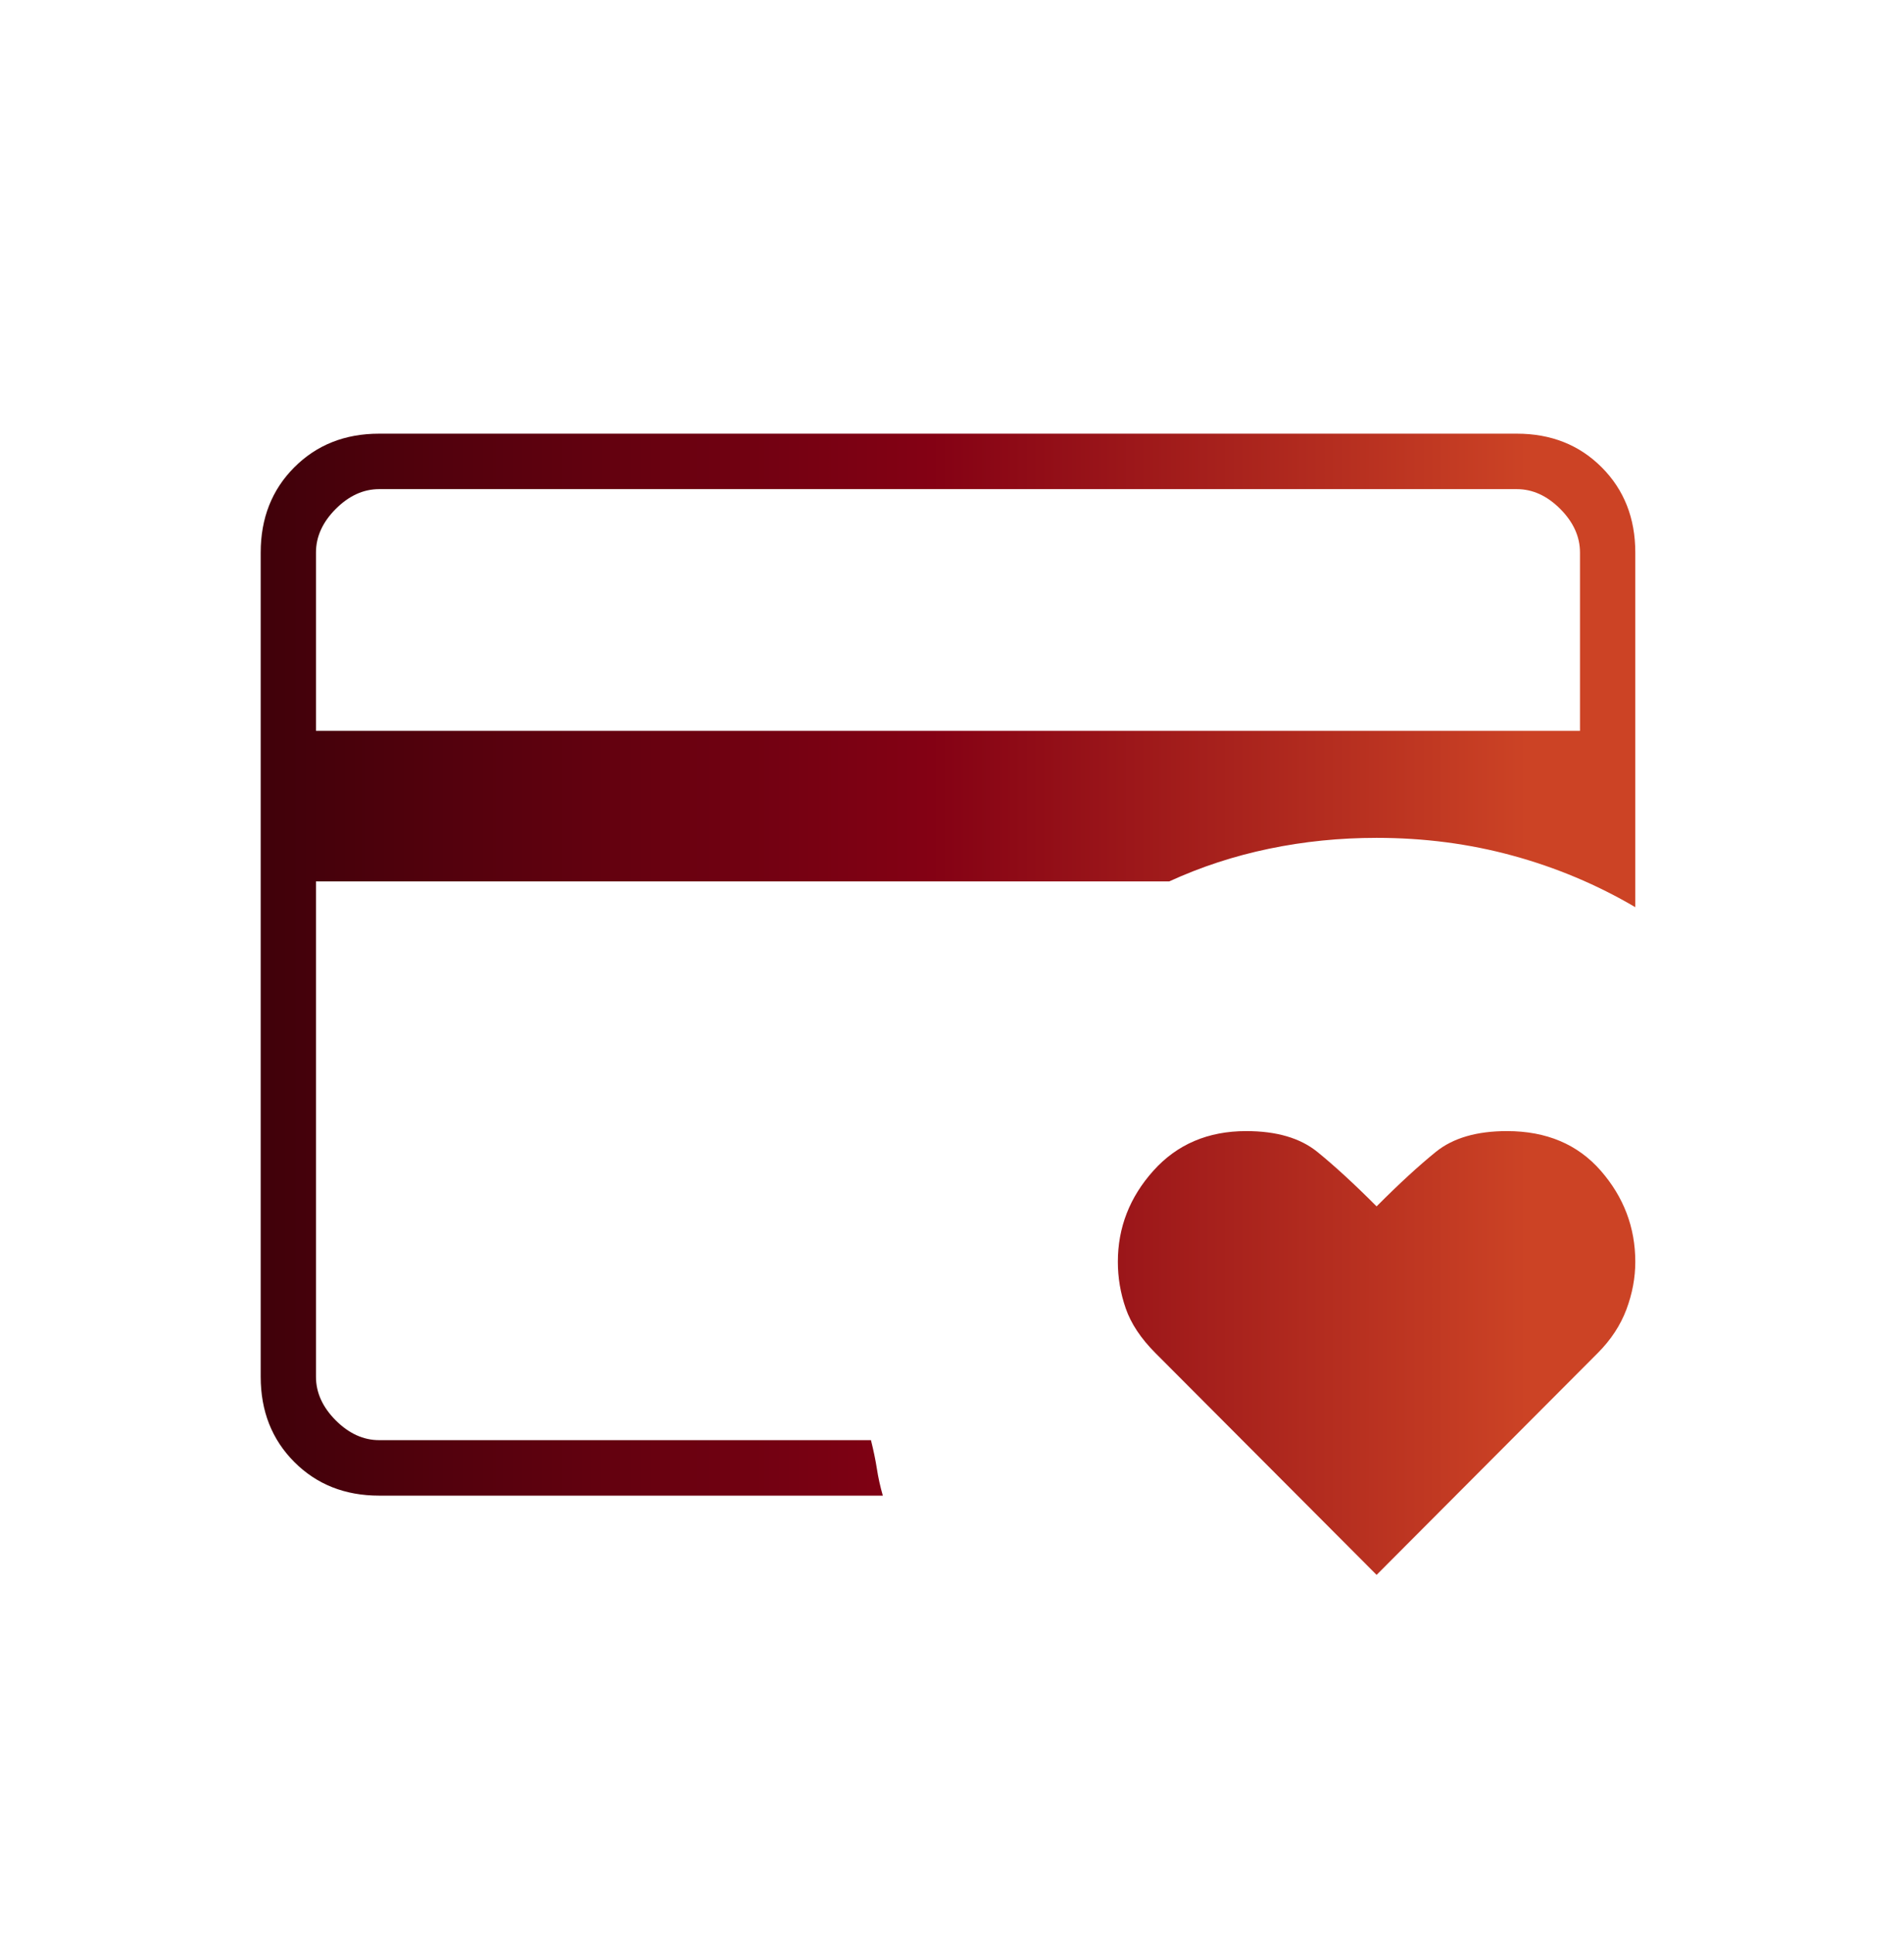 <svg width="64" height="65" viewBox="0 0 64 65" fill="none" xmlns="http://www.w3.org/2000/svg">
<mask id="mask0_192_1805" style="mask-type:alpha" maskUnits="userSpaceOnUse" x="0" y="0" width="64" height="65">
<rect y="0.403" width="63.732" height="63.732" fill="#D9D9D9"/>
</mask>
<g mask="url(#mask0_192_1805)">
<path d="M10.621 48.401V28.159V29.557V16.439V48.401ZM46.272 52.929L38.836 45.472C38.349 44.983 38.017 44.484 37.84 43.973C37.663 43.463 37.575 42.941 37.575 42.408C37.575 41.254 37.973 40.233 38.77 39.345C39.566 38.458 40.606 38.014 41.89 38.014C42.908 38.014 43.705 38.247 44.28 38.713C44.855 39.179 45.519 39.789 46.272 40.544C47.024 39.789 47.688 39.179 48.263 38.713C48.839 38.247 49.635 38.014 50.653 38.014C51.981 38.014 53.032 38.458 53.807 39.345C54.581 40.233 54.968 41.254 54.968 42.408C54.968 42.941 54.869 43.474 54.67 44.007C54.47 44.539 54.15 45.028 53.707 45.472L46.272 52.929ZM10.621 24.563H53.109V18.57C53.109 18.037 52.888 17.549 52.446 17.105C52.003 16.661 51.516 16.439 50.985 16.439H12.746C12.215 16.439 11.728 16.661 11.285 17.105C10.843 17.549 10.621 18.037 10.621 18.57V24.563ZM29.675 50.266H12.746C11.595 50.266 10.644 49.889 9.891 49.134C9.139 48.379 8.763 47.425 8.763 46.271V18.57C8.763 17.416 9.139 16.461 9.891 15.707C10.644 14.952 11.595 14.575 12.746 14.575H50.985C52.136 14.575 53.087 14.952 53.84 15.707C54.592 16.461 54.968 17.416 54.968 18.57V30.489C53.685 29.735 52.313 29.157 50.852 28.758C49.392 28.358 47.865 28.159 46.272 28.159C45.032 28.159 43.826 28.281 42.654 28.525C41.481 28.769 40.363 29.135 39.301 29.623H10.621V46.271C10.621 46.803 10.843 47.292 11.285 47.736C11.728 48.179 12.215 48.401 12.746 48.401H29.276C29.365 48.757 29.431 49.078 29.476 49.367C29.52 49.656 29.586 49.955 29.675 50.266Z" fill="url(#paint0_linear_192_1805)"/>
</g>
<defs>
<linearGradient id="paint0_linear_192_1805" x1="8.763" y1="33.752" x2="51.326" y2="33.754" gradientUnits="userSpaceOnUse">
<stop stop-color="#40010A"/>
<stop offset="0.53" stop-color="#840114"/>
<stop offset="1" stop-color="#CC4325"/>
</linearGradient>
</defs>
</svg>
